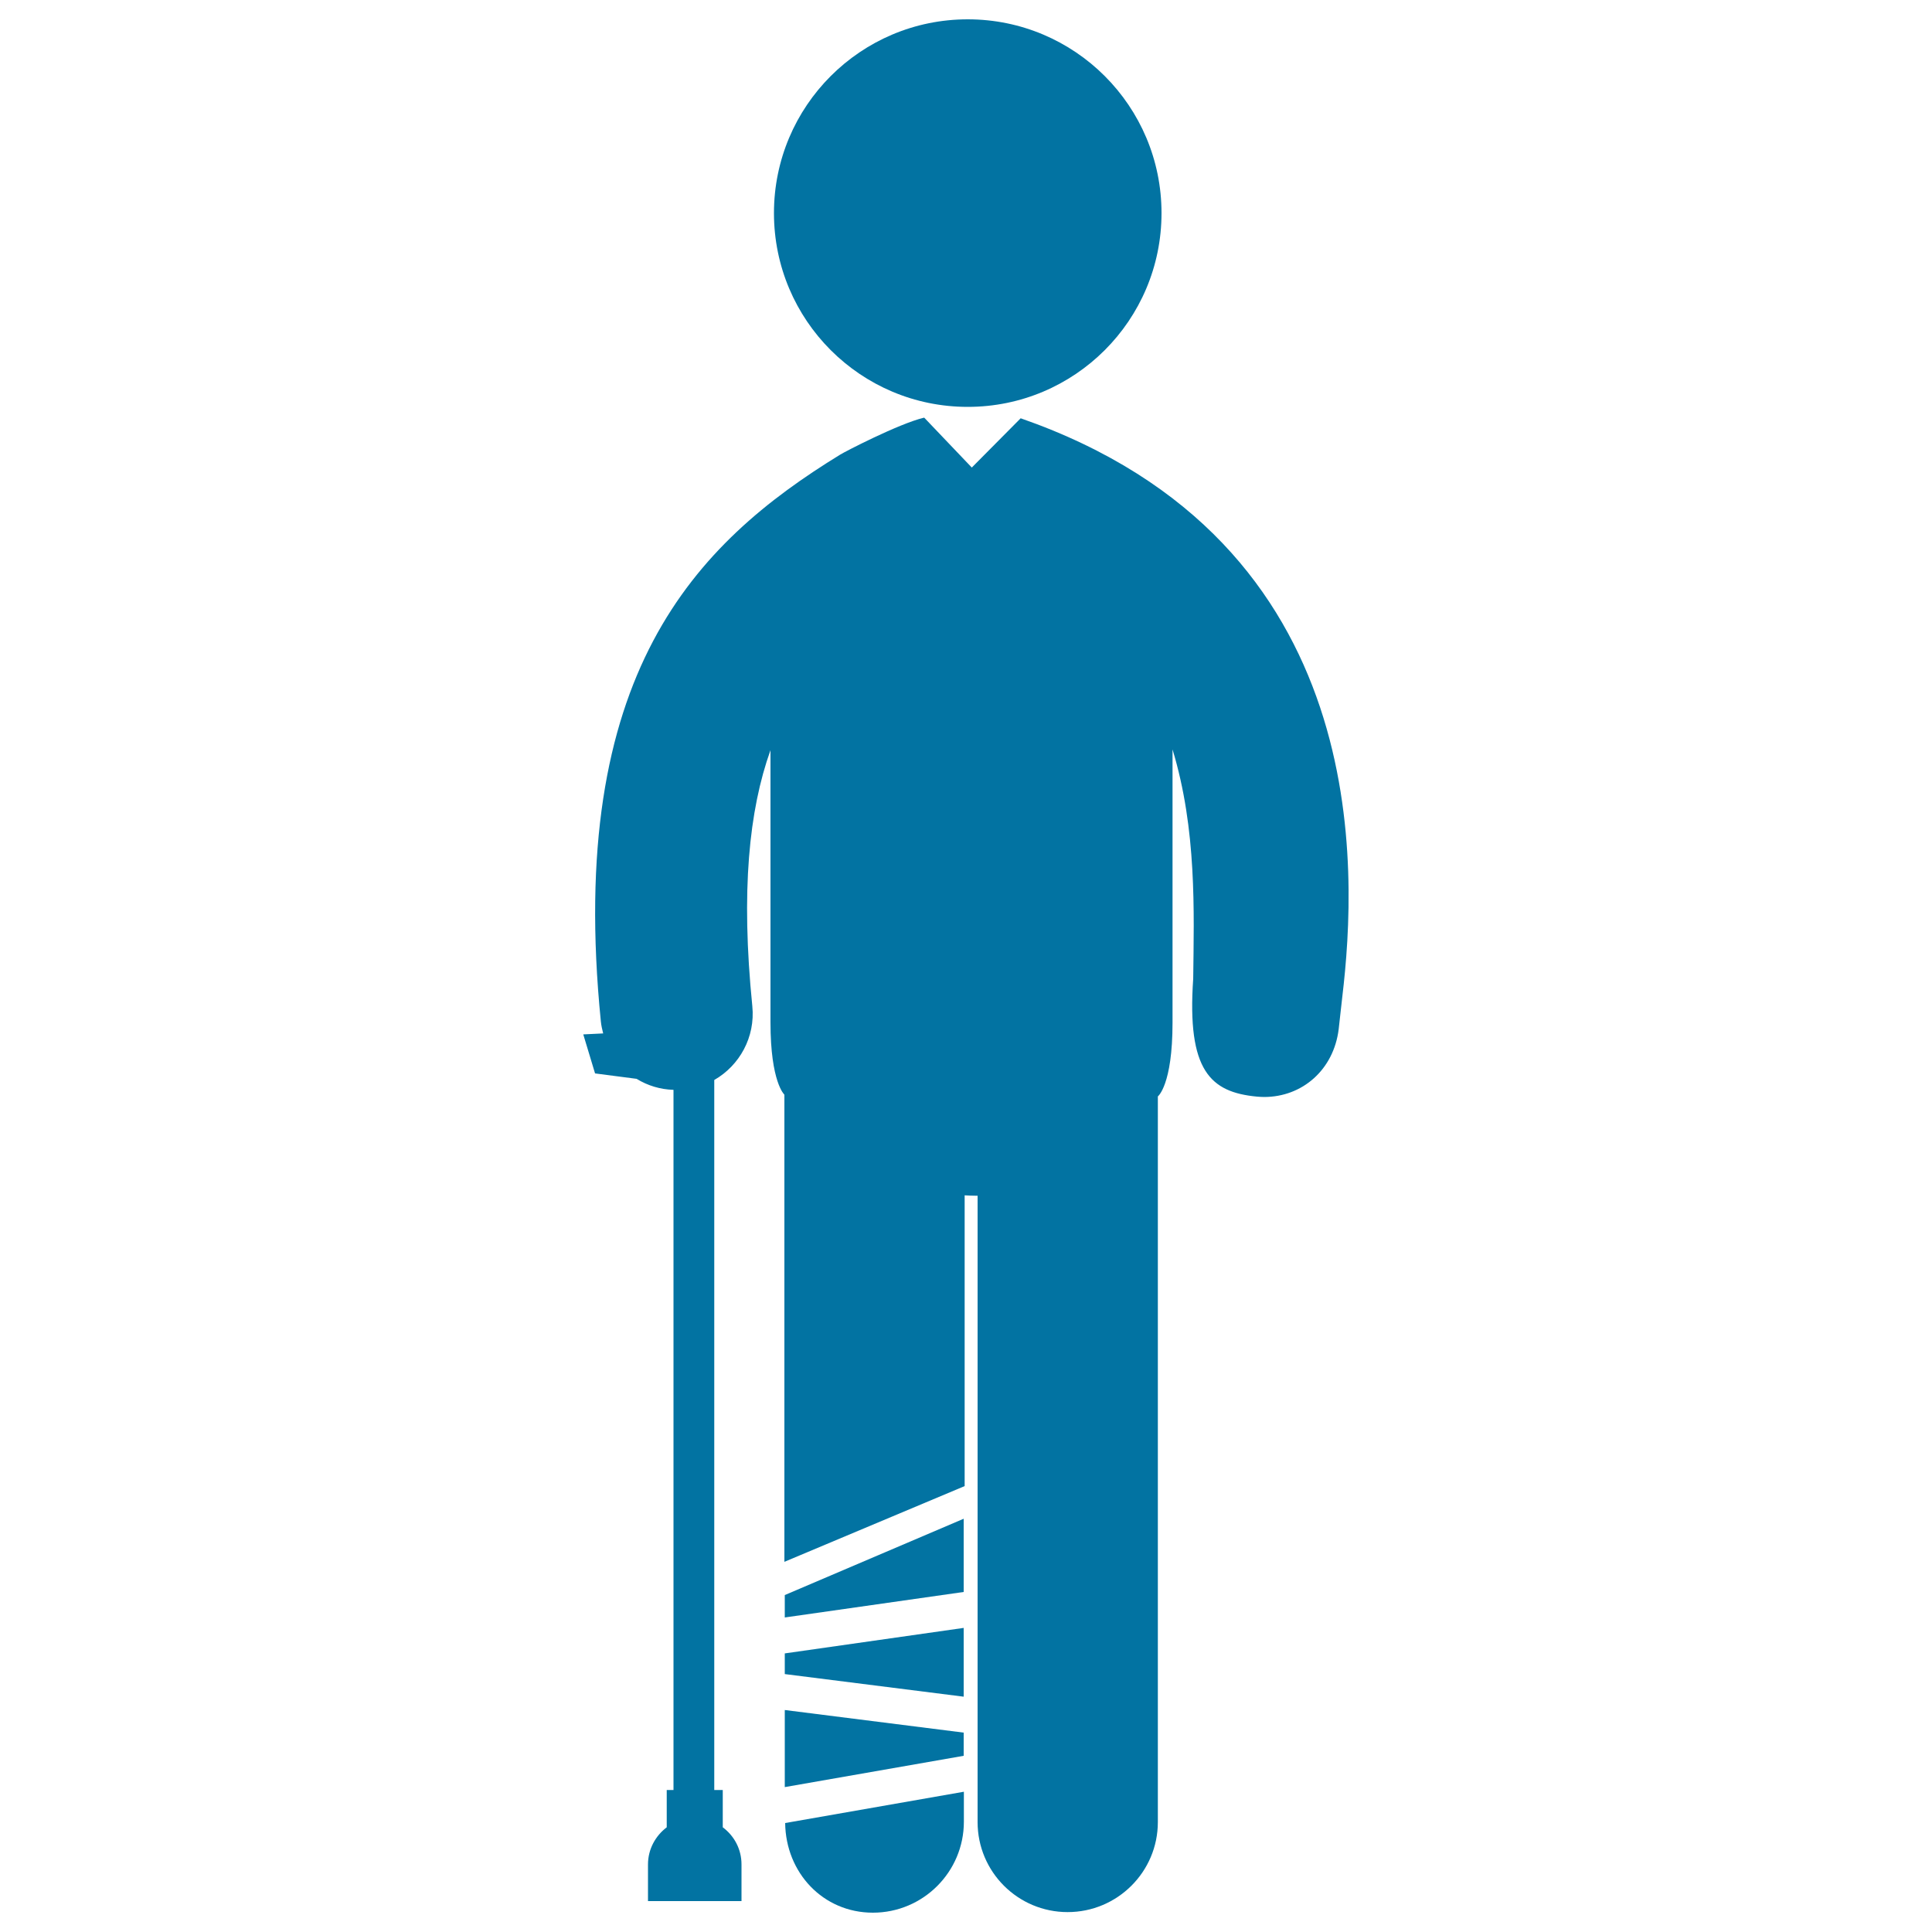 <svg xmlns="http://www.w3.org/2000/svg" viewBox="0 0 1000 1000" style="fill:#0273a2">
<title>Man With Bandaged Leg Standing With A Cane SVG icon</title>
<g><g><g><path d="M451.8,990c26,0,47.1-21.1,47.1-47.1v-15.5l-92.5,16.2C406.7,969.3,426,990,451.8,990z"/><polygon points="498.8,786.1 406.2,825.6 406.2,837.2 498.8,824 "/><polygon points="406.2,925 498.8,908.8 498.8,896.8 406.2,885.1 "/><polygon points="406.2,855.8 406.2,866.5 498.8,878.2 498.8,842.6 "/></g><g><path d="M528.3,216.5L503,242l-24.6-25.8c-0.1,0-0.1,0-0.2,0c-13,3.1-41.3,17.8-43.3,19.1c-75,46-141.9,113.4-123.9,293.4c0.2,2.1,0.7,4.2,1.2,6.2l-10.3,0.5l6.1,20.2l21.5,2.8c5.7,3.5,12.2,5.5,19.1,5.7v362.4h-3.5v19.3c-5.8,4.4-9.7,11.3-9.7,19.2v19h48.4v-19c0-7.9-3.8-14.8-9.7-19.2v-19.3h-4.4V559c13.1-7.5,21.3-22.2,19.7-38.2c-6-59.7-1.7-101.5,9.4-132.5c0,0,0,109.9,0,140.9c0,31,7.2,37.4,7.2,37.4l0,241.8l93.3-39.2l0-150.5c1.8,0.1,3.7,0.2,5.6,0.2c0.4,0,0.7,0,1.1,0v324.2c0,25.8,20.9,46.6,46.6,46.6c25.8,0,46.7-20.9,46.7-46.6V567.5c0,0,7.6-5.8,7.6-38.2c0-32.3,0-141.4,0-141.4c12.6,41.5,11.1,83.9,10.7,118.7c-3.3,47.7,9,58.7,32.9,61c1.3,0.1,2.6,0.2,3.8,0.2c19.8,0,36-14.1,38.6-35.1c0.7-5.7,1.2-11.4,1.9-17C702.4,451.6,711.9,280.5,528.3,216.5z"/><path d="M500.9,10c55.4,0,100.3,44.9,100.3,100.3c0,55.4-44.9,100.3-100.3,100.3s-100.3-44.9-100.3-100.3C400.6,54.9,445.5,10,500.9,10z"/></g></g></g>
</svg>